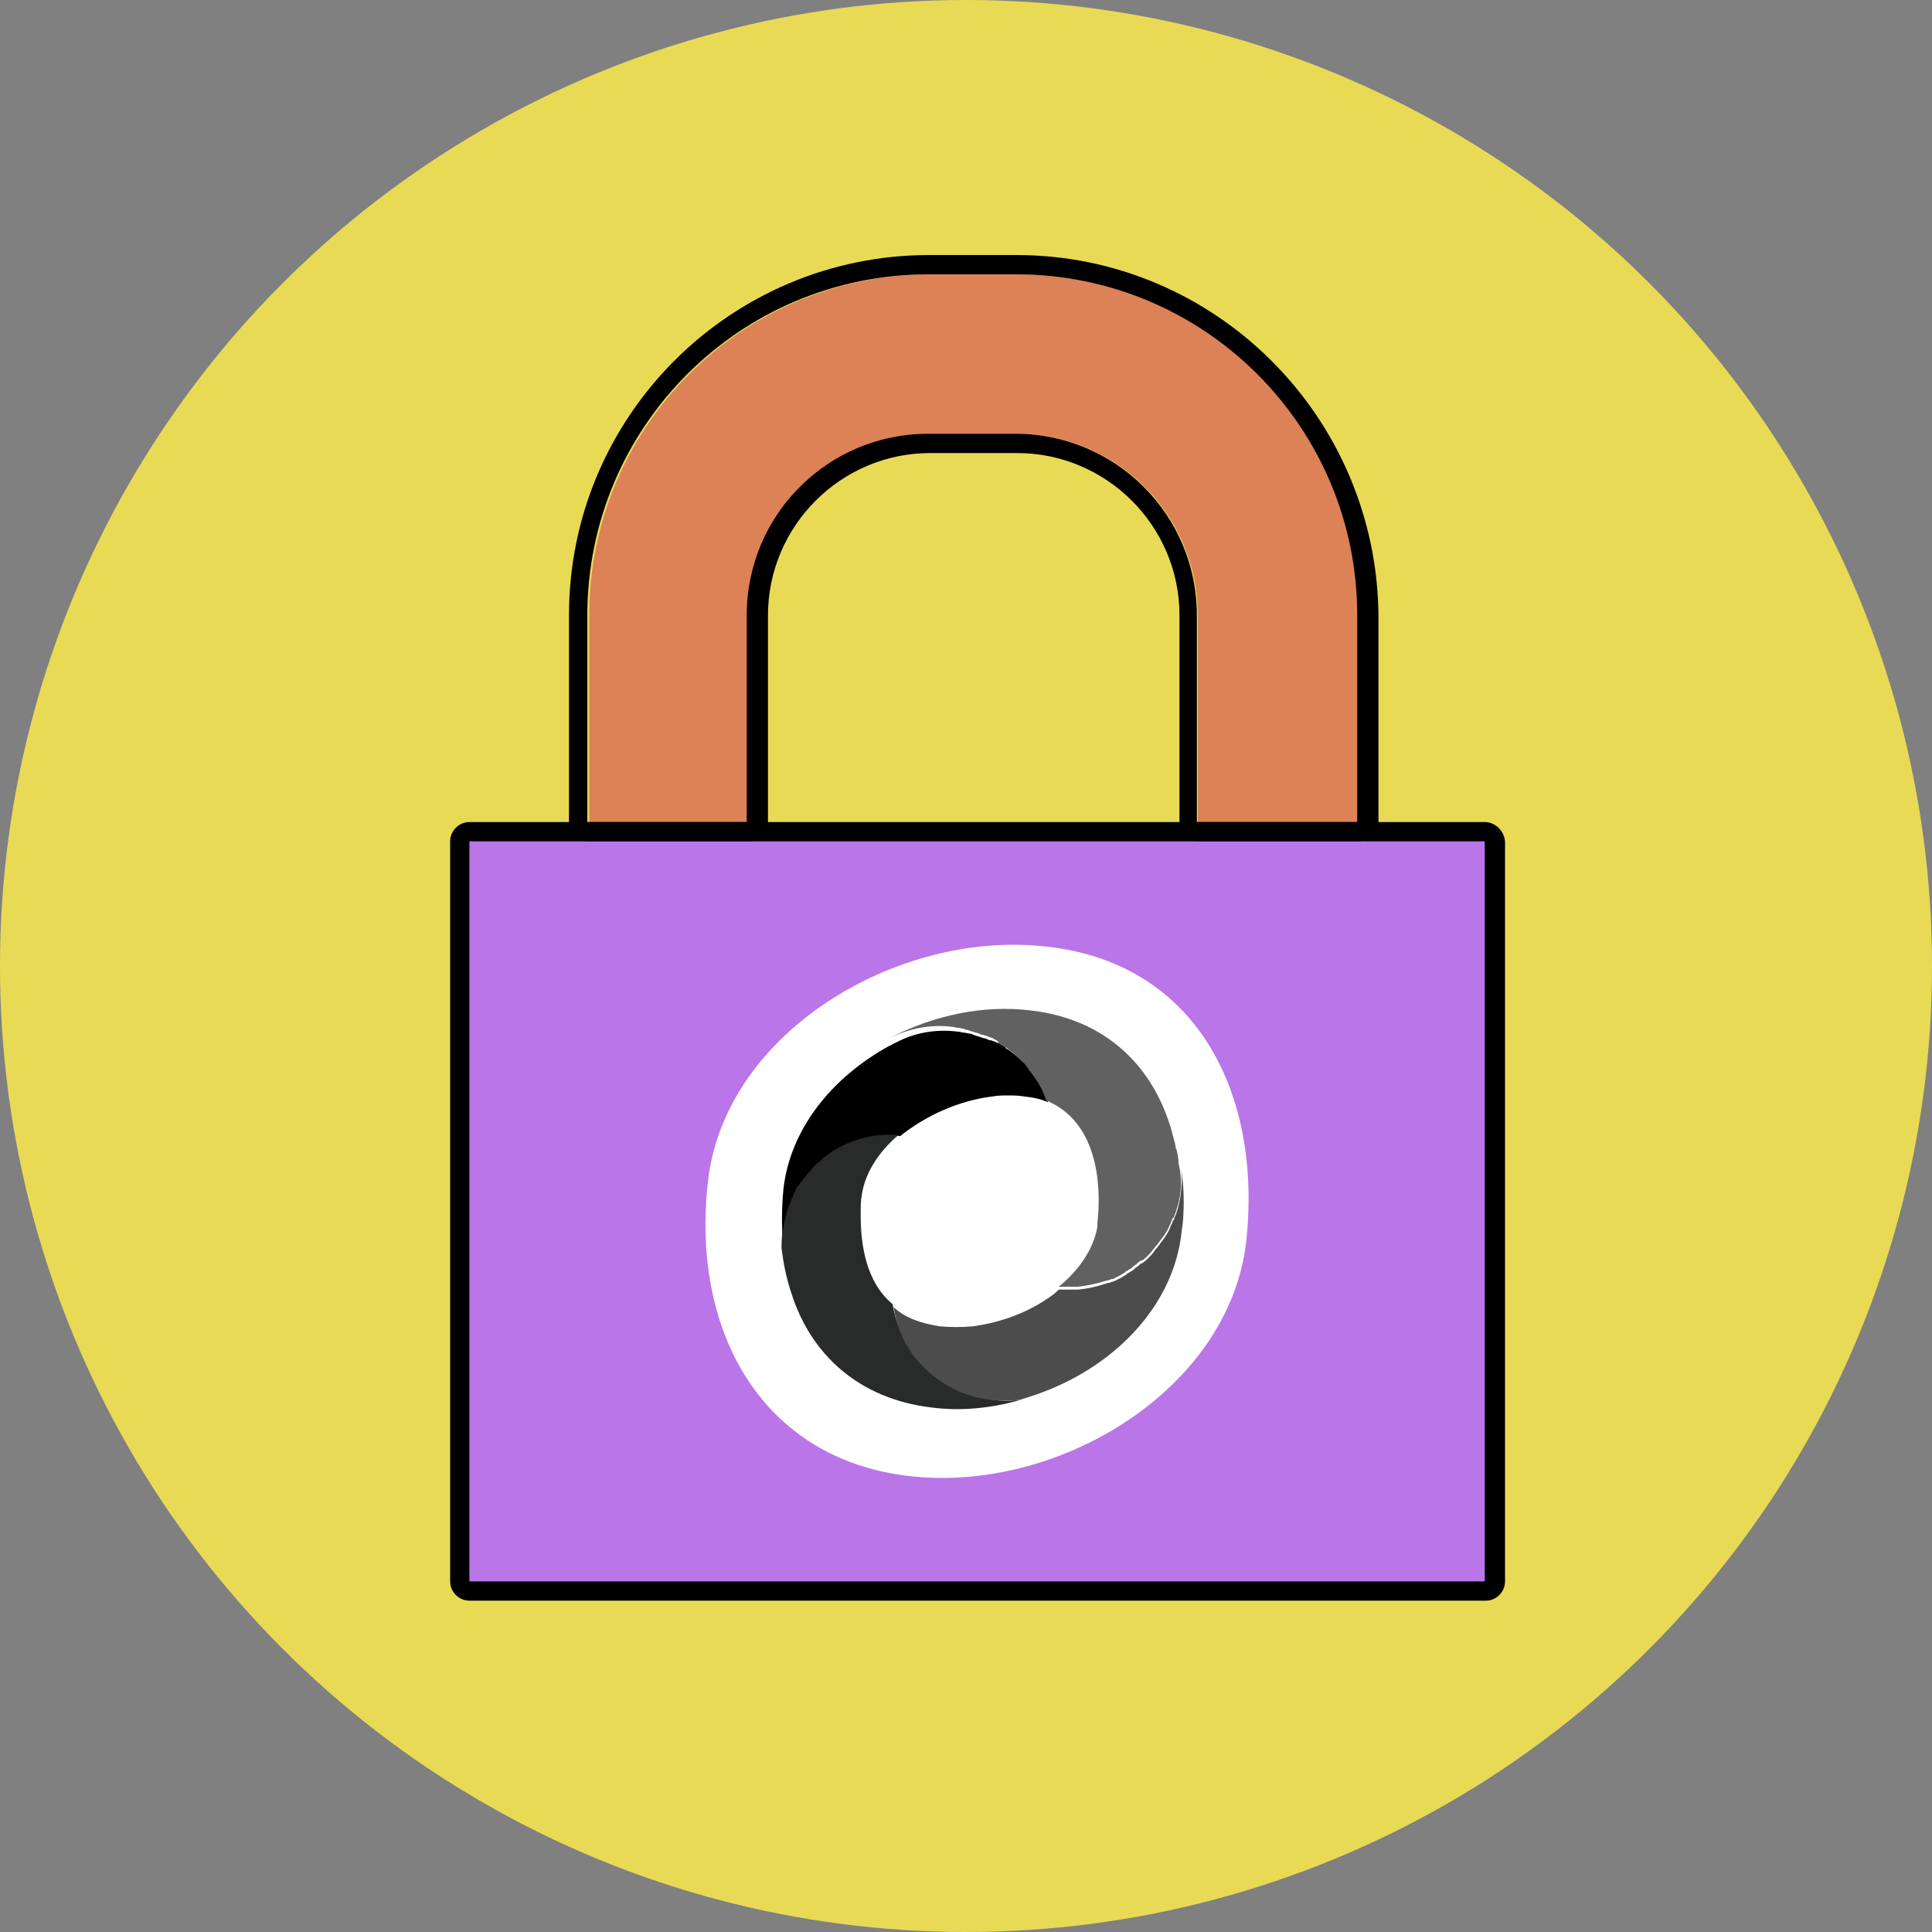 <?xml version="1.0" encoding="utf-8"?>
<!-- Generator: Adobe Illustrator 27.0.0, SVG Export Plug-In . SVG Version: 6.00 Build 0)  -->
<svg version="1.1" id="Layer_1" xmlns="http://www.w3.org/2000/svg" xmlns:xlink="http://www.w3.org/1999/xlink" x="0px" y="0px"
	 viewBox="0 0 200 200" style="enable-background:new 0 0 200 200;" xml:space="preserve">
<rect x="0" y="0" width="200" height="200" fill="#808080" stroke="none"/>
<style type="text/css">
	.st0{fill:#DD8157;}
	.st1{fill:#E9DA56;}
	.st2{fill:#BA75E8;}
	.st3{fill:#00FFFF;}
	.st4{fill:#626161;}
	.st5{fill:#292A2A;}
	.st6{fill:#4C4C4C;}
	.st7{fill:#487DE5;}
	.st8{fill:#FFFFFF;}
</style>
<circle class="st1" cx="100" cy="100" r="100"/>
<path class="st0" d="M77.4,85.1V63.7c0-10.4,8.4-18.8,18.8-18.8h9c10.4,0,18.8,8.4,18.8,18.8v21.4h16.6V63.7
	c0-19.5-15.8-35.3-35.3-35.3h-9c-19.5,0-35.3,15.8-35.3,35.3v21.4H77.4z"/>
<g>
	<path d="M105.2,28.4c19.5,0,35.3,15.8,35.3,35.3v21.4h-16.6V63.7c0-10.4-8.4-18.8-18.8-18.8h-9c-10.4,0-18.8,8.4-18.8,18.8v21.4
		H60.8V63.7c0-19.5,15.8-35.3,35.3-35.3H105.2 M105.2,26.4h-9c-20.6,0-37.3,16.7-37.3,37.3v21.4c0,1.1,0.9,2,2,2h16.6
		c1.1,0,2-0.9,2-2V63.7c0-9.2,7.5-16.8,16.8-16.8h9c9.2,0,16.8,7.5,16.8,16.8v21.4c0,1.1,0.9,2,2,2h16.6c1.1,0,2-0.9,2-2V63.7
		C142.5,43.1,125.8,26.4,105.2,26.4L105.2,26.4z"/>
</g>
<rect x="48.6" y="87.1" class="st2" width="105.2" height="76.6"/>
<g>
	<path d="M153.7,87.1v76.6H48.6V87.1H153.7 M153.7,85.1H48.6c-1.1,0-2,0.9-2,2v76.6c0,1.1,0.9,2,2,2h105.2c1.1,0,2-0.9,2-2V87.1
		C155.7,86,154.8,85.1,153.7,85.1L153.7,85.1z"/>
</g>
<g>
	<g>
		<path class="st8" d="M108.4,98c-15.4-1.8-33.3,8.8-35.1,24.2s5.4,28.8,20.8,30.6c15.4,1.8,33.1-8.9,34.9-24.2
			C130.7,113.1,123.8,99.7,108.4,98z"/>
	</g>
	<g>
		<path d="M108.5,114.1c-0.7-0.3-1.5-0.5-2.5-0.6c-0.6-0.1-1.1-0.1-1.7-0.1c-0.5,0-1,0-1.5,0.1c-3.5,0.4-7,2-9.6,4.1
			c-2.4-0.2-4.7,0.4-6.7,1.6c-0.1,0.1-0.2,0.1-0.3,0.2c0,0,0,0,0,0c-0.1,0.1-0.3,0.2-0.4,0.3c-0.1,0.1-0.3,0.2-0.4,0.3c0,0,0,0,0,0
			c-0.1,0.1-0.2,0.2-0.3,0.3c0,0,0,0-0.1,0.1c-0.1,0.1-0.2,0.2-0.3,0.2c-0.1,0-0.1,0.1-0.1,0.1c-0.1,0.1-0.2,0.2-0.3,0.3
			c-0.1,0.1-0.2,0.2-0.3,0.4c-0.1,0.1-0.2,0.2-0.3,0.3c-0.1,0.1-0.2,0.2-0.2,0.3c0,0-0.1,0.1-0.1,0.1c-0.1,0.1-0.2,0.2-0.3,0.4
			c0,0,0,0,0,0c-0.1,0.1-0.2,0.3-0.3,0.4c-0.1,0.1-0.1,0.2-0.2,0.3c-0.1,0.1-0.1,0.2-0.2,0.4c-0.1,0.2-0.2,0.3-0.2,0.5
			c-0.1,0.2-0.2,0.3-0.2,0.5c0,0,0,0,0,0.1c-0.1,0.1-0.1,0.3-0.2,0.4c-0.1,0.3-0.2,0.7-0.3,1.1c-0.3,1-0.4,2-0.4,3.1
			c-0.2-2-0.2-4.1,0-6.2c0.7-6.3,5.1-11.6,10.9-14.8c0.3-0.1,0.5-0.3,0.8-0.4c0,0,0,0,0,0c1.9-1,4.1-1.4,6.4-1.1
			c0.2,0,0.4,0.1,0.6,0.1c0.2,0,0.4,0.1,0.6,0.1c0.1,0,0.2,0,0.3,0.1c0.1,0,0.2,0.1,0.3,0.1c0.2,0.1,0.4,0.1,0.6,0.2
			c0.1,0,0.2,0.1,0.4,0.1c0.1,0,0.1,0,0.2,0.1c0.1,0,0.2,0.1,0.4,0.1c0.1,0,0.2,0.1,0.3,0.1c0.1,0,0.2,0.1,0.2,0.1
			c0.1,0,0.2,0.1,0.3,0.1c0.1,0,0.2,0.1,0.2,0.1c0.1,0.1,0.2,0.1,0.3,0.2c0.1,0,0.2,0.1,0.2,0.2c0.4,0.2,0.7,0.5,1.1,0.8
			c0.3,0.2,0.5,0.4,0.8,0.7c0.1,0.1,0.3,0.3,0.4,0.4c0.1,0.1,0.3,0.3,0.4,0.4c0.1,0.1,0.2,0.3,0.3,0.4c0,0,0,0,0,0.1
			c0.1,0.1,0.1,0.1,0.2,0.2c0.1,0.1,0.2,0.3,0.3,0.4C107.7,112.4,108.2,113.3,108.5,114.1z"/>
	</g>
	<g>
		<path class="st4" d="M121.9,124.9c-0.1,0.2-0.1,0.4-0.2,0.6c-0.1,0.2-0.1,0.4-0.2,0.5c0,0,0,0.1-0.1,0.1c-0.1,0.2-0.2,0.4-0.2,0.5
			c-0.2,0.4-0.3,0.7-0.5,1c0,0,0,0,0,0c-0.1,0.1-0.1,0.2-0.2,0.3c-0.1,0.1-0.2,0.3-0.3,0.4c-0.1,0.1-0.2,0.3-0.3,0.4
			c-0.1,0.2-0.3,0.3-0.4,0.5c-0.2,0.2-0.3,0.4-0.5,0.6c-0.1,0.1-0.2,0.2-0.3,0.3c0,0-0.1,0.1-0.1,0.1c-0.1,0.1-0.2,0.2-0.4,0.3
			l-0.1,0c-0.2,0.1-0.3,0.2-0.5,0.4c0,0,0,0,0,0c-0.2,0.1-0.3,0.2-0.5,0.4c-0.2,0.1-0.3,0.2-0.5,0.3c0,0-0.1,0-0.1,0.1
			c-0.2,0.1-0.3,0.2-0.5,0.3c-0.2,0.1-0.4,0.2-0.6,0.3l0,0c-0.1,0.1-0.2,0.1-0.3,0.1c-0.1,0-0.2,0.1-0.3,0.1c-0.1,0-0.2,0.1-0.4,0.1
			c-0.9,0.3-1.9,0.5-2.8,0.6c-0.2,0-0.3,0-0.5,0c-0.1,0-0.3,0-0.4,0c-0.1,0-0.2,0-0.3,0c-0.1,0-0.2,0-0.3,0c-0.2,0-0.3,0-0.5,0
			c2.1-1.7,3.6-3.9,4-6.2c0-0.1,0-0.1,0-0.2c0-0.1,0-0.2,0-0.2c0.3-2.5,0.6-9.9-4.9-12.5c-0.1-0.1-0.3-0.1-0.4-0.2
			c-0.3-0.9-0.7-1.7-1.3-2.5c-0.1-0.1-0.2-0.3-0.3-0.4c0-0.1-0.1-0.1-0.2-0.2c0,0,0,0,0-0.1c-0.1-0.1-0.2-0.3-0.3-0.4
			c-0.1-0.1-0.2-0.3-0.4-0.4c-0.1-0.1-0.3-0.3-0.4-0.4c-0.2-0.2-0.5-0.5-0.8-0.7c-0.3-0.3-0.7-0.5-1.1-0.8c-0.1,0-0.2-0.1-0.2-0.2
			c-0.1-0.1-0.2-0.1-0.3-0.2c-0.1,0-0.2-0.1-0.2-0.1c-0.1-0.1-0.2-0.1-0.3-0.1c-0.1,0-0.1-0.1-0.2-0.1c-0.1,0-0.2-0.1-0.3-0.1
			c-0.1,0-0.2-0.1-0.4-0.1c0,0-0.1,0-0.2-0.1c-0.1,0-0.2-0.1-0.4-0.1c-0.2-0.1-0.4-0.1-0.6-0.2c-0.1,0-0.2-0.1-0.3-0.1
			c-0.1,0-0.2,0-0.3-0.1c-0.2,0-0.4-0.1-0.6-0.1c-0.2,0-0.4-0.1-0.6-0.1c-2.3-0.3-4.5,0.2-6.4,1.1c4.5-2.3,9.6-3.4,14.5-2.8
			c7.8,0.9,12.7,5.8,14.6,12.5c0.1,0.5,0.3,1,0.4,1.6c0,0.1,0,0.2,0.1,0.3c0.1,0.5,0.2,0.9,0.2,1.4
			C122.4,122.1,122.3,123.5,121.9,124.9z"/>
	</g>
	<g>
		<path class="st5" d="M105.7,144.9c-3.1,0.9-6.3,1.2-9.3,0.8c-7.5-0.9-12.5-5.5-14.5-11.9c0,0,0,0,0,0c-0.5-1.5-0.8-3-1-4.6
			c0,0,0,0,0,0c0-1,0.1-2,0.4-3.1c0.1-0.4,0.2-0.7,0.3-1.1c0.1-0.2,0.1-0.3,0.2-0.4c0,0,0,0,0-0.1c0.1-0.2,0.1-0.3,0.2-0.5
			c0.1-0.2,0.2-0.3,0.2-0.5c0.1-0.1,0.1-0.2,0.2-0.4c0-0.1,0.1-0.2,0.2-0.3c0.1-0.1,0.2-0.3,0.3-0.4c0,0,0,0,0,0
			c0.1-0.1,0.2-0.2,0.3-0.4c0,0,0.1-0.1,0.1-0.1c0.1-0.1,0.2-0.2,0.2-0.3c0.1-0.1,0.2-0.2,0.3-0.3c0.1-0.1,0.2-0.2,0.3-0.4
			c0.1-0.1,0.2-0.2,0.3-0.3c0,0,0.1-0.1,0.1-0.1c0.1-0.1,0.2-0.2,0.3-0.2c0,0,0.1,0,0.1-0.1c0.1-0.1,0.2-0.2,0.3-0.3c0,0,0,0,0,0
			c0.1-0.1,0.3-0.2,0.4-0.3c0.1-0.1,0.3-0.2,0.4-0.3c0,0,0,0,0,0c0.1-0.1,0.2-0.1,0.3-0.2c2-1.2,4.3-1.8,6.7-1.6
			c-2.1,1.8-3.5,4-3.8,6.3c-0.1,0.5-0.1,1.1-0.1,1.8c0,0.1,0,0.2,0,0.3c0,2.8,0.5,6.8,3.3,9.1c0.3,1.9,1.1,3.7,2.2,5.2
			c1.5,2,3.6,3.4,6.2,4.1C102.6,145.1,104.2,145.1,105.7,144.9z"/>
	</g>
	<g>
		<path class="st6" d="M122.3,127.7c-0.8,6.7-5.6,12.2-11.8,15.3c-1.6,0.8-3.2,1.4-4.9,1.9c-1.5,0.2-3.1,0.1-4.7-0.3
			c-2.6-0.7-4.7-2.2-6.2-4.1c-1.2-1.5-1.9-3.3-2.2-5.2c0,0,0,0,0.1,0.1c1.1,1,2.7,1.6,4.7,1.9c1.1,0.1,2.3,0.1,3.4,0
			c3-0.4,5.9-1.5,8.2-3.2c0.3-0.2,0.5-0.4,0.7-0.6c0.2,0,0.3,0,0.5,0c0.1,0,0.2,0,0.3,0c0.1,0,0.2,0,0.3,0c0.1,0,0.3,0,0.4,0
			c0.2,0,0.3,0,0.5,0c1-0.1,1.9-0.3,2.8-0.6c0.1,0,0.2-0.1,0.4-0.1c0.1,0,0.2-0.1,0.3-0.1c0.1,0,0.2-0.1,0.3-0.1l0,0
			c0.2-0.1,0.4-0.2,0.6-0.3c0.2-0.1,0.3-0.2,0.5-0.3c0,0,0.1,0,0.1-0.1c0.2-0.1,0.3-0.2,0.5-0.3c0.2-0.1,0.3-0.2,0.5-0.4
			c0,0,0,0,0,0c0.2-0.1,0.3-0.2,0.5-0.4l0.1,0c0.1-0.1,0.3-0.2,0.4-0.3c0,0,0.1-0.1,0.1-0.1c0.1-0.1,0.2-0.2,0.3-0.3
			c0.2-0.2,0.4-0.4,0.5-0.6c0.1-0.2,0.3-0.3,0.4-0.5c0.1-0.1,0.2-0.3,0.3-0.4c0.1-0.1,0.2-0.3,0.3-0.4c0.1-0.1,0.1-0.2,0.2-0.3
			c0,0,0,0,0,0c0.2-0.3,0.4-0.7,0.5-1c0.1-0.2,0.2-0.4,0.2-0.5c0,0,0-0.1,0.1-0.1c0.1-0.2,0.1-0.4,0.2-0.5c0.1-0.2,0.1-0.4,0.2-0.6
			c0.4-1.4,0.5-2.8,0.4-4.1c0.2,1.5,0.3,3,0.2,4.6C122.5,126.2,122.4,126.9,122.3,127.7z"/>
	</g>
</g>
</svg>
